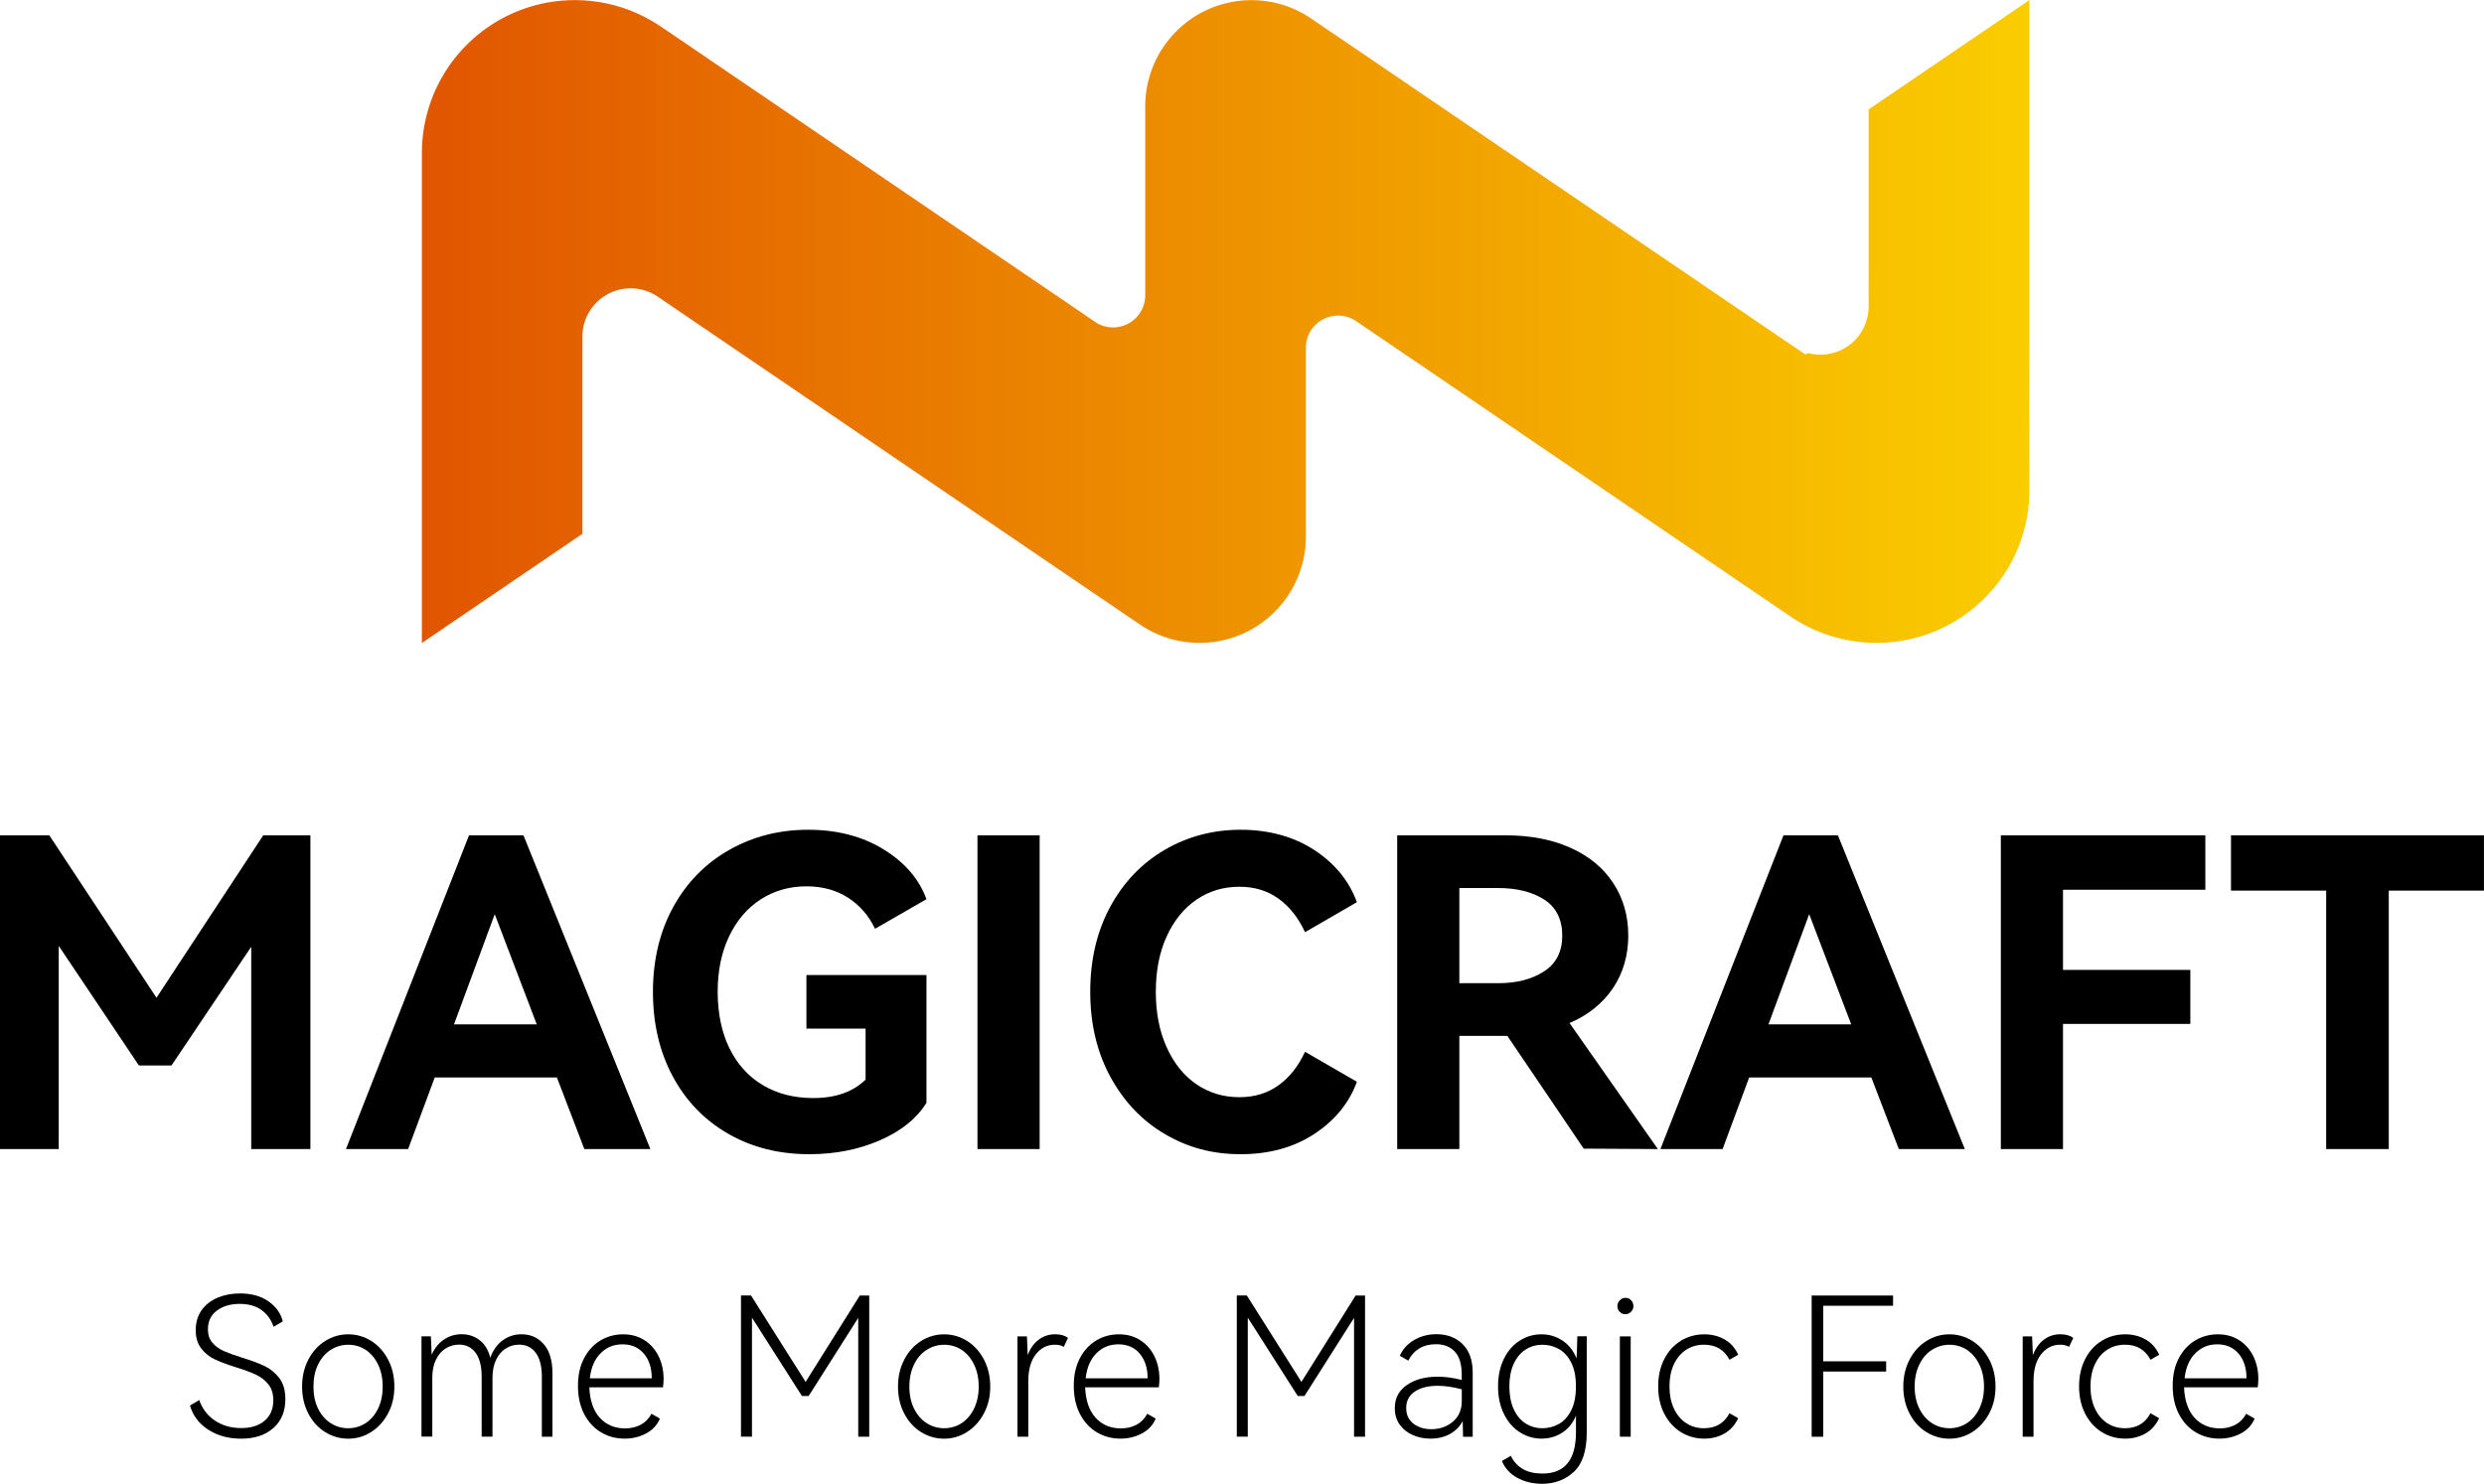 <svg xmlns="http://www.w3.org/2000/svg" xmlns:xlink="http://www.w3.org/1999/xlink" id="_&#x56FE;&#x5C42;_2" data-name="&#x56FE;&#x5C42; 2" viewBox="0 0 463.52 276.96"><defs><style>      .cls-1 {        fill: #000;      }      .cls-1, .cls-2 {        stroke-width: 0px;      }      .cls-2 {        fill: url(#_未命名的渐变_179);      }    </style><linearGradient id="_&#x672A;&#x547D;&#x540D;&#x7684;&#x6E10;&#x53D8;_179" data-name="&#x672A;&#x547D;&#x540D;&#x7684;&#x6E10;&#x53D8; 179" x1="78.68" y1="60" x2="378.68" y2="60" gradientUnits="userSpaceOnUse"><stop offset="0" stop-color="#e15500"></stop><stop offset="1" stop-color="#facd00"></stop></linearGradient></defs><g id="_&#x56FE;&#x5C42;_1-2" data-name="&#x56FE;&#x5C42; 1"><g><g><path class="cls-1" d="M49.12,155.92h8.8v58.56h-11.04v-37.76l-14.88,22.16h-6.08l-14.96-22.32v37.92H0v-58.56h9.2l20,30.32,19.92-30.32Z"></path><path class="cls-1" d="M97.68,155.92l23.68,58.56h-12.32l-5.12-13.36h-22.8l-4.96,13.36h-11.6l22.96-58.56h10.16ZM100.16,191.2l-7.84-20.56-7.6,20.56h15.44Z"></path><path class="cls-1" d="M150.48,192v-10h22.4v23.84c-1.81,2.93-4.71,5.27-8.68,7-3.97,1.73-8.36,2.6-13.16,2.6-5.71,0-10.77-1.28-15.2-3.84-4.43-2.56-7.87-6.13-10.32-10.72-2.46-4.59-3.68-9.84-3.68-15.76s1.27-11.25,3.8-15.84c2.53-4.59,6.01-8.13,10.44-10.64,4.43-2.51,9.33-3.76,14.72-3.76s10.07,1.21,14.04,3.64c3.97,2.43,6.65,5.53,8.04,9.32l-9.6,5.52c-1.17-2.45-2.85-4.39-5.04-5.8-2.19-1.41-4.77-2.12-7.76-2.12-3.15,0-5.97.8-8.48,2.4-2.51,1.6-4.48,3.89-5.92,6.88-1.44,2.99-2.16,6.45-2.16,10.4s.73,7.57,2.2,10.56c1.47,2.99,3.55,5.28,6.24,6.88,2.69,1.6,5.83,2.4,9.4,2.4,4.16,0,7.41-1.15,9.76-3.44v-9.52h-11.04Z"></path><path class="cls-1" d="M194,214.48h-11.6v-58.56h11.6v58.56Z"></path><path class="cls-1" d="M238.6,202.56c2.05-1.49,3.69-3.57,4.92-6.24l9.68,5.6c-1.44,3.95-4.08,7.19-7.92,9.72-3.84,2.53-8.43,3.8-13.76,3.8s-9.89-1.25-14.16-3.76c-4.27-2.51-7.65-6.07-10.16-10.68-2.51-4.61-3.76-9.91-3.76-15.88s1.24-11.25,3.72-15.84c2.48-4.59,5.87-8.13,10.16-10.64,4.29-2.51,9.03-3.76,14.2-3.76s9.92,1.27,13.76,3.8c3.84,2.53,6.48,5.77,7.92,9.72l-9.68,5.6c-1.23-2.67-2.87-4.75-4.92-6.24s-4.49-2.24-7.32-2.24c-2.99,0-5.65.8-8,2.4-2.35,1.6-4.2,3.88-5.56,6.84s-2.04,6.41-2.04,10.36.68,7.41,2.04,10.4c1.36,2.99,3.21,5.28,5.56,6.88,2.35,1.6,5.01,2.4,8,2.4,2.83,0,5.27-.75,7.32-2.24Z"></path><path class="cls-1" d="M309.36,214.48l-13.84-.08-14.24-21.04h-8.96v21.12h-11.6v-58.56h20.24c4.59,0,8.61.77,12.08,2.32,3.47,1.55,6.13,3.75,8,6.6,1.87,2.85,2.8,6.12,2.8,9.8s-.96,7.01-2.88,9.84c-1.92,2.83-4.61,4.99-8.08,6.48l16.48,23.52ZM272.32,165.76v17.76h7.28c3.41,0,6.25-.73,8.52-2.2,2.27-1.47,3.4-3.69,3.4-6.68s-1.12-5.28-3.36-6.72c-2.24-1.44-5.09-2.16-8.56-2.16h-7.28Z"></path><path class="cls-1" d="M342.96,155.92l23.68,58.56h-12.32l-5.12-13.36h-22.8l-4.96,13.36h-11.6l22.96-58.56h10.16ZM345.44,191.2l-7.84-20.56-7.6,20.56h15.44Z"></path><path class="cls-1" d="M373.36,155.92h38.16v10.16h-26.56v14.96h23.76v10.08h-23.76v23.36h-11.6v-58.56Z"></path><path class="cls-1" d="M416.31,155.92h47.2v10.32h-17.76v48.24h-11.68v-48.24h-17.76v-10.32Z"></path></g><g><path class="cls-1" d="M51.02,266.54c-1.48,1.33-3.49,2-6.03,2-2.35,0-4.39-.56-6.12-1.67-1.73-1.12-2.87-2.62-3.42-4.52l1.73-1.01c.58,1.63,1.55,2.91,2.93,3.83s3.01,1.39,4.88,1.39,3.34-.46,4.41-1.39,1.6-2.19,1.6-3.8c0-1.22-.31-2.22-.94-2.99-.62-.77-1.4-1.37-2.32-1.8-.92-.43-2.17-.89-3.73-1.37-1.66-.53-2.98-1.03-3.96-1.49s-1.82-1.14-2.5-2.02-1.03-2.01-1.03-3.4c0-1.46.37-2.71,1.1-3.74.73-1.03,1.73-1.81,2.99-2.34,1.26-.53,2.65-.79,4.16-.79,2.16,0,3.94.5,5.35,1.49,1.4,1,2.29,2.24,2.65,3.73l-1.73,1.01c-.41-1.3-1.15-2.33-2.21-3.11s-2.44-1.17-4.12-1.17-3.14.42-4.25,1.26c-1.11.84-1.66,2-1.66,3.49,0,1.03.28,1.87.85,2.52.56.65,1.27,1.16,2.11,1.53s1.98.79,3.42,1.24c1.73.53,3.13,1.05,4.21,1.57,1.08.52,1.99,1.27,2.74,2.25.74.98,1.12,2.29,1.12,3.92,0,2.26-.74,4.05-2.21,5.38Z"></path><path class="cls-1" d="M57.54,253.77c.78-1.49,1.83-2.65,3.15-3.47,1.32-.83,2.75-1.24,4.29-1.24s2.96.41,4.27,1.22c1.31.82,2.36,1.97,3.15,3.46.79,1.49,1.19,3.18,1.19,5.08s-.4,3.55-1.19,5.02c-.79,1.48-1.84,2.63-3.15,3.46s-2.73,1.24-4.27,1.24-2.96-.41-4.29-1.22c-1.32-.82-2.37-1.97-3.15-3.46-.78-1.49-1.17-3.17-1.17-5.04s.39-3.55,1.17-5.04ZM59.35,262.92c.58,1.18,1.36,2.08,2.36,2.72.99.64,2.08.95,3.26.95s2.29-.32,3.26-.95c.97-.64,1.75-1.54,2.32-2.72s.86-2.54.86-4.1-.29-2.93-.86-4.12c-.58-1.19-1.35-2.1-2.32-2.74s-2.06-.95-3.26-.95-2.26.32-3.26.95c-1,.64-1.78,1.55-2.36,2.74-.58,1.19-.86,2.56-.86,4.12s.29,2.93.86,4.1Z"></path><path class="cls-1" d="M101.49,250.93c1.07,1.25,1.6,3.05,1.6,5.4v11.84h-1.98v-11.2c0-1.94-.38-3.43-1.13-4.45-.76-1.02-1.79-1.53-3.12-1.53-.89,0-1.71.23-2.46.7-.76.47-1.36,1.17-1.82,2.11-.46.94-.68,2.06-.68,3.38v10.98h-2.02v-11.2c0-1.94-.38-3.43-1.13-4.45-.76-1.02-1.78-1.53-3.08-1.53-.89,0-1.72.23-2.48.7-.77.47-1.38,1.17-1.84,2.11-.46.94-.68,2.06-.68,3.38v10.98h-2.02v-18.72h1.76c.07,1.92.12,3.07.14,3.46.53-1.22,1.28-2.17,2.27-2.84.98-.67,2.09-1.01,3.31-1.01,1.29,0,2.42.37,3.38,1.12.96.74,1.62,1.84,1.98,3.28.5-1.42,1.28-2.5,2.32-3.26,1.04-.76,2.21-1.13,3.51-1.13,1.7,0,3.09.62,4.16,1.87Z"></path><path class="cls-1" d="M120.28,250.17c1.14.74,2.02,1.75,2.63,3.01.61,1.26.92,2.66.92,4.19,0,.5-.04,1.03-.11,1.58h-13.75c.1,2.47.75,4.37,1.96,5.69,1.21,1.32,2.79,1.98,4.73,1.98,1.08,0,2.04-.23,2.9-.68.85-.46,1.52-1.14,2-2.05l1.58.9c-.5,1.2-1.36,2.12-2.57,2.77-1.21.65-2.55.97-4.01.97-1.61,0-3.07-.39-4.39-1.17-1.32-.78-2.37-1.91-3.15-3.4s-1.17-3.25-1.17-5.29.38-3.68,1.13-5.13,1.78-2.56,3.06-3.33c1.29-.77,2.7-1.15,4.23-1.15s2.87.37,4.01,1.12ZM112.09,252.59c-1.13,1.1-1.8,2.66-2.02,4.68h11.55c0-1.9-.48-3.43-1.46-4.59s-2.3-1.75-3.98-1.75-2.98.55-4.1,1.66Z"></path><path class="cls-1" d="M160.44,241.82h1.76v26.35h-2.05v-22.18l-9.25,14.58h-1.26l-9.32-14.62v22.21h-2.05v-26.35h1.87l10.19,16.13,10.12-16.13Z"></path><path class="cls-1" d="M168.74,253.77c.78-1.49,1.83-2.65,3.15-3.47,1.32-.83,2.75-1.24,4.28-1.24s2.96.41,4.27,1.22c1.31.82,2.36,1.97,3.15,3.46.79,1.49,1.19,3.18,1.19,5.08s-.4,3.55-1.19,5.02c-.79,1.48-1.84,2.63-3.15,3.46-1.31.83-2.73,1.24-4.27,1.24s-2.96-.41-4.28-1.22c-1.32-.82-2.37-1.97-3.15-3.46-.78-1.49-1.17-3.17-1.17-5.04s.39-3.55,1.17-5.04ZM170.56,262.92c.58,1.18,1.36,2.08,2.36,2.72,1,.64,2.08.95,3.26.95s2.29-.32,3.26-.95c.97-.64,1.75-1.54,2.32-2.72s.87-2.54.87-4.1-.29-2.93-.87-4.12c-.58-1.19-1.35-2.1-2.32-2.74-.97-.64-2.06-.95-3.26-.95s-2.26.32-3.26.95-1.78,1.55-2.36,2.74c-.58,1.19-.87,2.56-.87,4.12s.29,2.93.87,4.1Z"></path><path class="cls-1" d="M199.29,249.74l-.79,1.66c-.41-.26-.96-.4-1.66-.4-1.42,0-2.6.59-3.54,1.78-.95,1.19-1.42,2.87-1.42,5.06v10.33h-2.02v-18.72h1.77c.07,1.9.12,3.06.14,3.49.48-1.25,1.16-2.21,2.05-2.88.89-.67,1.91-1.01,3.06-1.01,1.03,0,1.84.23,2.41.68Z"></path><path class="cls-1" d="M212.8,250.17c1.14.74,2.02,1.75,2.63,3.01.61,1.26.92,2.66.92,4.19,0,.5-.04,1.03-.11,1.58h-13.75c.1,2.47.75,4.37,1.96,5.69,1.21,1.32,2.79,1.98,4.73,1.98,1.08,0,2.05-.23,2.9-.68.85-.46,1.52-1.14,2-2.05l1.58.9c-.5,1.2-1.36,2.12-2.57,2.77-1.21.65-2.55.97-4.01.97-1.61,0-3.07-.39-4.39-1.17-1.32-.78-2.37-1.91-3.15-3.4-.78-1.49-1.17-3.25-1.17-5.29s.38-3.68,1.13-5.13,1.78-2.56,3.06-3.33c1.28-.77,2.69-1.15,4.23-1.15s2.87.37,4.01,1.12ZM204.61,252.59c-1.13,1.1-1.8,2.66-2.02,4.68h11.56c0-1.9-.49-3.43-1.46-4.59-.97-1.16-2.3-1.75-3.98-1.75s-2.98.55-4.11,1.66Z"></path><path class="cls-1" d="M252.96,241.82h1.76v26.35h-2.05v-22.18l-9.25,14.58h-1.26l-9.32-14.62v22.21h-2.05v-26.35h1.87l10.19,16.13,10.12-16.13Z"></path><path class="cls-1" d="M272.9,250.88c1.27,1.21,1.91,2.99,1.91,5.35v11.95h-1.8c0-.74-.03-1.72-.07-2.92-.55,1.03-1.35,1.84-2.39,2.41s-2.25.86-3.62.86c-1.2,0-2.3-.22-3.31-.67-1.01-.44-1.82-1.09-2.43-1.94-.61-.85-.92-1.88-.92-3.08,0-1.82.74-3.26,2.23-4.3s3.42-1.57,5.8-1.57c1.39,0,2.88.2,4.46.61v-1.01c0-1.92-.43-3.34-1.28-4.27-.85-.92-2.03-1.39-3.54-1.39-1.2,0-2.23.26-3.1.79-.87.53-1.55,1.28-2.05,2.27l-1.58-.9c.53-1.22,1.41-2.2,2.65-2.93,1.23-.73,2.63-1.1,4.19-1.1,1.97,0,3.59.61,4.86,1.82ZM272.76,259.32c-1.63-.43-3.12-.65-4.46-.65-1.8,0-3.23.36-4.3,1.08s-1.6,1.74-1.6,3.06c0,1.25.45,2.22,1.35,2.92.9.7,2.01,1.04,3.33,1.04,1.58,0,2.93-.47,4.03-1.4,1.1-.94,1.66-2.22,1.66-3.85v-2.2Z"></path><path class="cls-1" d="M296.09,249.42v18c0,3.38-.8,5.82-2.41,7.31s-3.58,2.23-5.9,2.23c-1.73,0-3.27-.37-4.62-1.1-1.36-.73-2.32-1.78-2.9-3.15l1.66-.97c1.08,2.21,3.05,3.31,5.9,3.31,4.18,0,6.26-2.57,6.26-7.7v-3.1c-.6,1.42-1.47,2.48-2.61,3.2-1.14.72-2.42,1.08-3.83,1.08s-2.78-.39-4.01-1.17c-1.24-.78-2.23-1.91-2.97-3.38-.74-1.48-1.12-3.21-1.12-5.2s.37-3.73,1.12-5.2c.74-1.48,1.73-2.6,2.97-3.37,1.23-.77,2.57-1.15,4.01-1.15s2.71.38,3.89,1.15c1.18.77,2.06,1.88,2.66,3.35.05-.67.1-2.05.14-4.14h1.76ZM290.85,265.82c.95-.52,1.72-1.36,2.32-2.52s.9-2.67.9-4.52-.3-3.32-.9-4.48-1.37-2-2.32-2.52c-.95-.52-1.95-.77-3.01-.77-1.18,0-2.23.3-3.17.9-.94.6-1.67,1.49-2.21,2.66-.54,1.18-.81,2.58-.81,4.21s.27,3.07.81,4.25c.54,1.18,1.28,2.06,2.21,2.66.94.6,1.99.9,3.17.9,1.06,0,2.06-.26,3.01-.77Z"></path><path class="cls-1" d="M302.24,244.86c-.29-.3-.43-.65-.43-1.06s.15-.77.45-1.08c.3-.31.64-.47,1.03-.47.43,0,.79.15,1.08.45s.43.67.43,1.1c0,.41-.15.76-.45,1.06-.3.3-.65.45-1.06.45s-.76-.15-1.04-.45ZM304.29,268.17h-2.02v-18.72h2.02v18.72Z"></path><path class="cls-1" d="M322.73,263.78l1.62.94c-.6,1.27-1.46,2.23-2.57,2.86-1.12.64-2.37.95-3.76.95-1.61,0-3.07-.41-4.37-1.22-1.31-.82-2.34-1.96-3.1-3.44-.76-1.48-1.13-3.17-1.13-5.09s.38-3.62,1.13-5.09c.76-1.48,1.79-2.62,3.1-3.42,1.31-.8,2.77-1.21,4.37-1.21,1.39,0,2.65.32,3.78.95,1.13.64,1.98,1.59,2.55,2.86l-1.62.94c-.98-1.87-2.57-2.81-4.75-2.81-1.25,0-2.36.31-3.33.94-.97.62-1.73,1.52-2.29,2.7-.55,1.18-.83,2.56-.83,4.14s.28,2.96.83,4.14c.55,1.18,1.31,2.08,2.29,2.72.97.64,2.08.95,3.33.95,2.18,0,3.77-.94,4.75-2.81Z"></path><path class="cls-1" d="M338.06,241.82h15.19v1.91h-13.03v10.37h11.74v1.91h-11.74v12.17h-2.16v-26.35Z"></path><path class="cls-1" d="M356.33,253.77c.78-1.49,1.83-2.65,3.15-3.47,1.32-.83,2.75-1.24,4.28-1.24s2.96.41,4.27,1.22c1.31.82,2.36,1.97,3.15,3.46.79,1.49,1.19,3.18,1.19,5.08s-.4,3.55-1.19,5.02c-.79,1.48-1.84,2.63-3.15,3.46-1.31.83-2.73,1.24-4.27,1.24s-2.96-.41-4.28-1.22c-1.32-.82-2.37-1.97-3.15-3.46-.78-1.49-1.17-3.17-1.17-5.04s.39-3.55,1.17-5.04ZM358.15,262.92c.58,1.18,1.36,2.08,2.36,2.72,1,.64,2.08.95,3.26.95s2.29-.32,3.26-.95c.97-.64,1.75-1.54,2.32-2.72s.87-2.54.87-4.1-.29-2.93-.87-4.12c-.58-1.19-1.35-2.1-2.32-2.74-.97-.64-2.06-.95-3.26-.95s-2.26.32-3.26.95-1.78,1.55-2.36,2.74c-.58,1.19-.87,2.56-.87,4.12s.29,2.93.87,4.1Z"></path><path class="cls-1" d="M386.88,249.74l-.79,1.66c-.41-.26-.96-.4-1.66-.4-1.42,0-2.6.59-3.55,1.78-.95,1.19-1.42,2.87-1.42,5.06v10.33h-2.02v-18.72h1.76c.07,1.9.12,3.06.14,3.49.48-1.25,1.16-2.21,2.05-2.88.89-.67,1.91-1.01,3.06-1.01,1.03,0,1.84.23,2.41.68Z"></path><path class="cls-1" d="M401.28,263.78l1.62.94c-.6,1.27-1.46,2.23-2.57,2.86s-2.37.95-3.76.95c-1.61,0-3.07-.41-4.38-1.22-1.31-.82-2.34-1.96-3.1-3.44-.76-1.48-1.13-3.17-1.13-5.09s.38-3.62,1.13-5.09c.76-1.48,1.79-2.62,3.1-3.42,1.31-.8,2.77-1.21,4.38-1.21,1.39,0,2.65.32,3.78.95,1.13.64,1.98,1.59,2.56,2.86l-1.62.94c-.98-1.87-2.57-2.81-4.75-2.81-1.25,0-2.36.31-3.33.94-.97.62-1.73,1.52-2.29,2.7-.55,1.18-.83,2.56-.83,4.14s.28,2.96.83,4.14c.55,1.18,1.31,2.08,2.29,2.72.97.64,2.08.95,3.33.95,2.18,0,3.77-.94,4.75-2.81Z"></path><path class="cls-1" d="M417.86,250.17c1.14.74,2.02,1.75,2.63,3.01.61,1.26.92,2.66.92,4.19,0,.5-.04,1.03-.11,1.58h-13.75c.1,2.47.75,4.37,1.96,5.69,1.21,1.32,2.79,1.98,4.73,1.98,1.08,0,2.04-.23,2.9-.68.85-.46,1.52-1.14,2-2.05l1.58.9c-.5,1.2-1.36,2.12-2.57,2.77-1.21.65-2.55.97-4.01.97-1.61,0-3.07-.39-4.39-1.17-1.32-.78-2.37-1.91-3.15-3.4s-1.17-3.25-1.17-5.29.38-3.68,1.13-5.13,1.78-2.56,3.06-3.33c1.29-.77,2.7-1.15,4.23-1.15s2.87.37,4.01,1.12ZM409.67,252.59c-1.13,1.1-1.8,2.66-2.02,4.68h11.55c0-1.9-.48-3.43-1.46-4.59s-2.3-1.75-3.98-1.75-2.98.55-4.1,1.66Z"></path></g></g><path class="cls-2" d="M108.68,99.59c0-6.67,0-13.34,0-20,0-3.33,0-6.67,0-10,0-1.67,0-3.33,0-5,0-.63-.01-1.26,0-1.88,0-.39.03-.77.09-1.16.49-3.48,2.96-6.35,6.33-7.36,1.52-.45,3.13-.5,4.67-.13.83.2,1.6.5,2.34.92.63.36,1.21.79,1.81,1.2,1.58,1.08,3.17,2.15,4.75,3.23,17.49,11.9,34.98,23.79,52.47,35.69,5.33,3.63,10.66,7.25,15.99,10.88,2.67,1.81,5.33,3.63,8,5.44,2.46,1.67,4.92,3.33,7.37,5.01,2.29,1.58,4.65,2.61,7.38,3.17,5.8,1.19,11.82-.28,16.43-4,2.9-2.34,5.08-5.45,6.29-8.96.66-1.91,1.01-3.82,1.08-5.84.02-.59,0-1.18,0-1.77,0-.98,0-1.95,0-2.93,0-1.95,0-3.91,0-5.86,0-7.81,0-15.63,0-23.44,0-.49,0-.98,0-1.47,0-.25,0-.5,0-.75.03-.47.1-.93.24-1.38.3-1.02.78-1.82,1.54-2.57,1.4-1.38,3.38-1.99,5.31-1.63.67.12,1.27.34,1.86.68.15.08.3.18.44.27.47.32.94.64,1.41.96,1.26.85,2.51,1.71,3.77,2.56,5.02,3.42,10.04,6.83,15.07,10.25,10.04,6.83,20.09,13.66,30.13,20.5,5.62,3.83,11.25,7.65,16.87,11.48,2.81,1.91,5.62,3.83,8.44,5.74,1.41.96,2.81,1.91,4.22,2.87.51.35,1.01.7,1.53,1.03,2.57,1.68,5.25,2.88,8.22,3.68,5.47,1.47,11.25,1.28,16.62-.54,6.01-2.05,11.17-6.04,14.66-11.35,1.72-2.63,2.94-5.35,3.74-8.39.37-1.41.63-2.83.79-4.28.07-.7.12-1.39.14-2.09.01-.34.01-.68.01-1.03-.02-9.29,0-18.58,0-27.87,0-21.15,0-42.31,0-63.46-10,6.8-20,13.6-30,20.41,0,10.14,0,20.28,0,30.43,0,2.08-.02,4.16,0,6.25,0,.11,0,.21,0,.32,0,.21-.02.42-.04.64-.04.42-.11.83-.2,1.23-.19.79-.47,1.51-.85,2.22-.75,1.38-1.85,2.54-3.19,3.36-1.47.9-3.16,1.36-4.88,1.33-.42,0-.84-.04-1.26-.11-.21-.03-.41-.07-.61-.12-.1-.02-.18-.09-.3-.03-.09.05-.19.09-.28.14-.05.02-.09.05-.14.07-.01,0-.02.01-.03.02,0,0-.01,0-.02,0-.02-.02-.05-.03-.07-.05-.1-.07-.19-.13-.29-.2-.39-.26-.77-.53-1.16-.79-.26-.18-.52-.35-.78-.52-1.17-.8-2.34-1.6-3.51-2.39-16.77-11.41-33.54-22.81-50.32-34.22-8.39-5.7-16.77-11.41-25.16-17.11-3.23-2.19-6.45-4.39-9.68-6.58-.88-.6-1.74-1.21-2.67-1.74-1.45-.82-2.95-1.43-4.55-1.86-3.43-.93-7.05-.92-10.47.03-4.62,1.28-8.61,4.18-11.25,8.19-1.29,1.96-2.18,4-2.73,6.28-.29,1.2-.46,2.4-.53,3.63-.04.69-.02,1.38-.02,2.07,0,1.19,0,2.39,0,3.58,0,10.14,0,20.28,0,30.43.1,3.1-2.18,5.77-5.26,6.15-1.5.19-2.96-.19-4.19-1.05-2.61-1.81-5.26-3.58-7.88-5.37-2.82-1.92-5.64-3.83-8.46-5.75-9.11-6.2-18.23-12.4-27.34-18.6-9.11-6.2-18.23-12.4-27.34-18.6-3.34-2.27-6.68-4.57-10.03-6.82-.89-.6-1.8-1.14-2.74-1.63-1.85-.97-3.75-1.71-5.77-2.25-3.73-1-7.61-1.24-11.43-.7-11.24,1.59-20.46,9.69-23.5,20.62-.46,1.65-.76,3.3-.92,5.01-.08.81-.12,1.62-.12,2.43-.01,1.43,0,2.86,0,4.29,0,7.08,0,14.15,0,21.23,0,22.05,0,44.09,0,66.14,10-6.8,20-13.61,30-20.41Z"></path></g></svg>